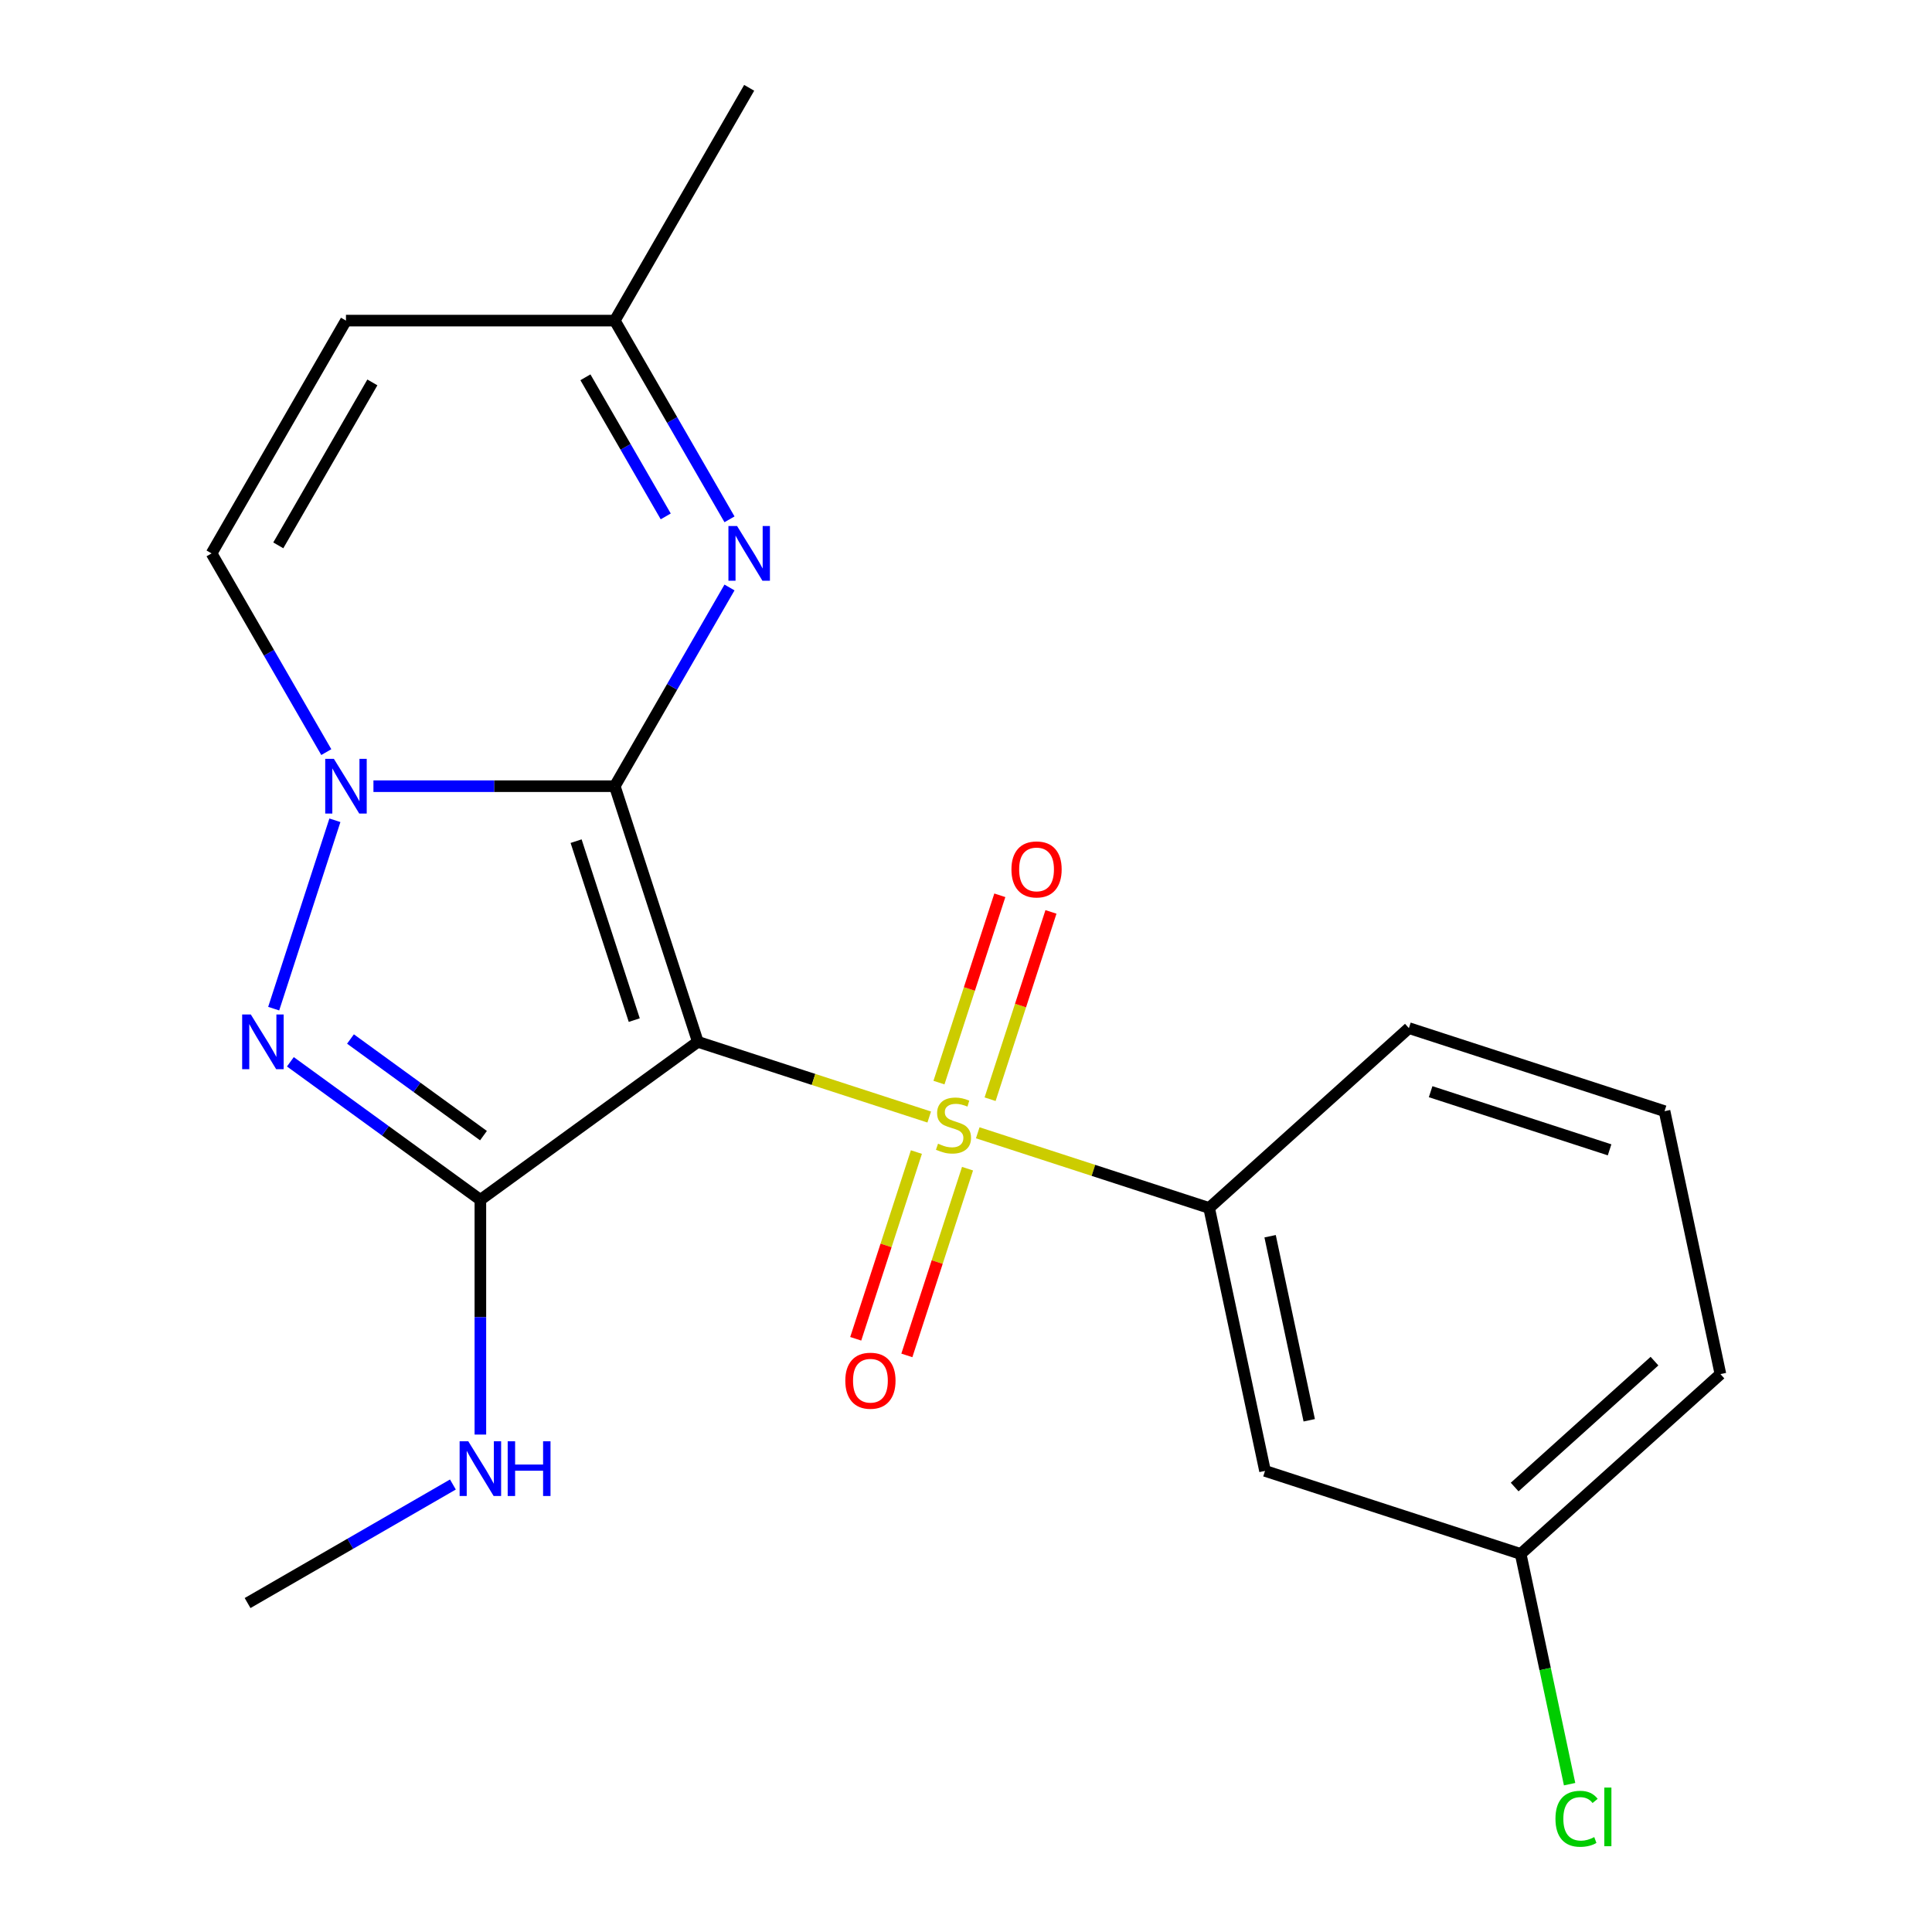 <?xml version='1.0' encoding='iso-8859-1'?>
<svg version='1.1' baseProfile='full'
              xmlns='http://www.w3.org/2000/svg'
                      xmlns:rdkit='http://www.rdkit.org/xml'
                      xmlns:xlink='http://www.w3.org/1999/xlink'
                  xml:space='preserve'
width='1000px' height='1000px' viewBox='0 0 1000 1000'>
<!-- END OF HEADER -->
<rect style='opacity:1.0;fill:#FFFFFF;stroke:none' width='1000' height='1000' x='0' y='0'> </rect>
<path class='bond-0' d='M 318.206,406.931 L 361.201,539.254' style='fill:none;fill-rule:evenodd;stroke:#000000;stroke-width:6px;stroke-linecap:butt;stroke-linejoin:miter;stroke-opacity:1' />
<path class='bond-0' d='M 298.191,435.379 L 328.287,528.005' style='fill:none;fill-rule:evenodd;stroke:#000000;stroke-width:6px;stroke-linecap:butt;stroke-linejoin:miter;stroke-opacity:1' />
<path class='bond-3' d='M 318.206,406.931 L 255.749,406.931' style='fill:none;fill-rule:evenodd;stroke:#000000;stroke-width:6px;stroke-linecap:butt;stroke-linejoin:miter;stroke-opacity:1' />
<path class='bond-3' d='M 255.749,406.931 L 193.292,406.931' style='fill:none;fill-rule:evenodd;stroke:#0000FF;stroke-width:6px;stroke-linecap:butt;stroke-linejoin:miter;stroke-opacity:1' />
<path class='bond-5' d='M 318.206,406.931 L 347.898,355.504' style='fill:none;fill-rule:evenodd;stroke:#000000;stroke-width:6px;stroke-linecap:butt;stroke-linejoin:miter;stroke-opacity:1' />
<path class='bond-5' d='M 347.898,355.504 L 377.589,304.077' style='fill:none;fill-rule:evenodd;stroke:#0000FF;stroke-width:6px;stroke-linecap:butt;stroke-linejoin:miter;stroke-opacity:1' />
<path class='bond-1' d='M 361.201,539.254 L 421.083,558.711' style='fill:none;fill-rule:evenodd;stroke:#000000;stroke-width:6px;stroke-linecap:butt;stroke-linejoin:miter;stroke-opacity:1' />
<path class='bond-1' d='M 421.083,558.711 L 480.965,578.168' style='fill:none;fill-rule:evenodd;stroke:#CCCC00;stroke-width:6px;stroke-linecap:butt;stroke-linejoin:miter;stroke-opacity:1' />
<path class='bond-2' d='M 361.201,539.254 L 248.64,621.034' style='fill:none;fill-rule:evenodd;stroke:#000000;stroke-width:6px;stroke-linecap:butt;stroke-linejoin:miter;stroke-opacity:1' />
<path class='bond-6' d='M 506.082,586.329 L 565.964,605.786' style='fill:none;fill-rule:evenodd;stroke:#CCCC00;stroke-width:6px;stroke-linecap:butt;stroke-linejoin:miter;stroke-opacity:1' />
<path class='bond-6' d='M 565.964,605.786 L 625.847,625.243' style='fill:none;fill-rule:evenodd;stroke:#000000;stroke-width:6px;stroke-linecap:butt;stroke-linejoin:miter;stroke-opacity:1' />
<path class='bond-10' d='M 512.474,568.95 L 528.224,520.475' style='fill:none;fill-rule:evenodd;stroke:#CCCC00;stroke-width:6px;stroke-linecap:butt;stroke-linejoin:miter;stroke-opacity:1' />
<path class='bond-10' d='M 528.224,520.475 L 543.975,472.001' style='fill:none;fill-rule:evenodd;stroke:#FF0000;stroke-width:6px;stroke-linecap:butt;stroke-linejoin:miter;stroke-opacity:1' />
<path class='bond-10' d='M 486.009,560.351 L 501.76,511.876' style='fill:none;fill-rule:evenodd;stroke:#CCCC00;stroke-width:6px;stroke-linecap:butt;stroke-linejoin:miter;stroke-opacity:1' />
<path class='bond-10' d='M 501.76,511.876 L 517.51,463.402' style='fill:none;fill-rule:evenodd;stroke:#FF0000;stroke-width:6px;stroke-linecap:butt;stroke-linejoin:miter;stroke-opacity:1' />
<path class='bond-11' d='M 474.326,596.308 L 458.625,644.632' style='fill:none;fill-rule:evenodd;stroke:#CCCC00;stroke-width:6px;stroke-linecap:butt;stroke-linejoin:miter;stroke-opacity:1' />
<path class='bond-11' d='M 458.625,644.632 L 442.923,692.956' style='fill:none;fill-rule:evenodd;stroke:#FF0000;stroke-width:6px;stroke-linecap:butt;stroke-linejoin:miter;stroke-opacity:1' />
<path class='bond-11' d='M 500.791,604.906 L 485.089,653.231' style='fill:none;fill-rule:evenodd;stroke:#CCCC00;stroke-width:6px;stroke-linecap:butt;stroke-linejoin:miter;stroke-opacity:1' />
<path class='bond-11' d='M 485.089,653.231 L 469.388,701.555' style='fill:none;fill-rule:evenodd;stroke:#FF0000;stroke-width:6px;stroke-linecap:butt;stroke-linejoin:miter;stroke-opacity:1' />
<path class='bond-13' d='M 248.64,621.034 L 248.64,681.781' style='fill:none;fill-rule:evenodd;stroke:#000000;stroke-width:6px;stroke-linecap:butt;stroke-linejoin:miter;stroke-opacity:1' />
<path class='bond-13' d='M 248.64,681.781 L 248.64,742.529' style='fill:none;fill-rule:evenodd;stroke:#0000FF;stroke-width:6px;stroke-linecap:butt;stroke-linejoin:miter;stroke-opacity:1' />
<path class='bond-21' d='M 248.64,621.034 L 199.469,585.309' style='fill:none;fill-rule:evenodd;stroke:#000000;stroke-width:6px;stroke-linecap:butt;stroke-linejoin:miter;stroke-opacity:1' />
<path class='bond-21' d='M 199.469,585.309 L 150.298,549.585' style='fill:none;fill-rule:evenodd;stroke:#0000FF;stroke-width:6px;stroke-linecap:butt;stroke-linejoin:miter;stroke-opacity:1' />
<path class='bond-21' d='M 250.245,587.805 L 215.825,562.797' style='fill:none;fill-rule:evenodd;stroke:#000000;stroke-width:6px;stroke-linecap:butt;stroke-linejoin:miter;stroke-opacity:1' />
<path class='bond-21' d='M 215.825,562.797 L 181.405,537.79' style='fill:none;fill-rule:evenodd;stroke:#0000FF;stroke-width:6px;stroke-linecap:butt;stroke-linejoin:miter;stroke-opacity:1' />
<path class='bond-4' d='M 173.343,424.57 L 141.66,522.08' style='fill:none;fill-rule:evenodd;stroke:#0000FF;stroke-width:6px;stroke-linecap:butt;stroke-linejoin:miter;stroke-opacity:1' />
<path class='bond-7' d='M 168.89,389.293 L 139.199,337.866' style='fill:none;fill-rule:evenodd;stroke:#0000FF;stroke-width:6px;stroke-linecap:butt;stroke-linejoin:miter;stroke-opacity:1' />
<path class='bond-7' d='M 139.199,337.866 L 109.508,286.439' style='fill:none;fill-rule:evenodd;stroke:#000000;stroke-width:6px;stroke-linecap:butt;stroke-linejoin:miter;stroke-opacity:1' />
<path class='bond-9' d='M 377.589,268.801 L 347.898,217.374' style='fill:none;fill-rule:evenodd;stroke:#0000FF;stroke-width:6px;stroke-linecap:butt;stroke-linejoin:miter;stroke-opacity:1' />
<path class='bond-9' d='M 347.898,217.374 L 318.206,165.947' style='fill:none;fill-rule:evenodd;stroke:#000000;stroke-width:6px;stroke-linecap:butt;stroke-linejoin:miter;stroke-opacity:1' />
<path class='bond-9' d='M 344.583,267.286 L 323.799,231.287' style='fill:none;fill-rule:evenodd;stroke:#0000FF;stroke-width:6px;stroke-linecap:butt;stroke-linejoin:miter;stroke-opacity:1' />
<path class='bond-9' d='M 323.799,231.287 L 303.015,195.288' style='fill:none;fill-rule:evenodd;stroke:#000000;stroke-width:6px;stroke-linecap:butt;stroke-linejoin:miter;stroke-opacity:1' />
<path class='bond-12' d='M 625.847,625.243 L 654.774,761.335' style='fill:none;fill-rule:evenodd;stroke:#000000;stroke-width:6px;stroke-linecap:butt;stroke-linejoin:miter;stroke-opacity:1' />
<path class='bond-12' d='M 657.404,639.871 L 677.653,735.136' style='fill:none;fill-rule:evenodd;stroke:#000000;stroke-width:6px;stroke-linecap:butt;stroke-linejoin:miter;stroke-opacity:1' />
<path class='bond-16' d='M 625.847,625.243 L 729.242,532.145' style='fill:none;fill-rule:evenodd;stroke:#000000;stroke-width:6px;stroke-linecap:butt;stroke-linejoin:miter;stroke-opacity:1' />
<path class='bond-22' d='M 109.508,286.439 L 179.074,165.947' style='fill:none;fill-rule:evenodd;stroke:#000000;stroke-width:6px;stroke-linecap:butt;stroke-linejoin:miter;stroke-opacity:1' />
<path class='bond-22' d='M 144.041,282.279 L 192.737,197.934' style='fill:none;fill-rule:evenodd;stroke:#000000;stroke-width:6px;stroke-linecap:butt;stroke-linejoin:miter;stroke-opacity:1' />
<path class='bond-8' d='M 179.074,165.947 L 318.206,165.947' style='fill:none;fill-rule:evenodd;stroke:#000000;stroke-width:6px;stroke-linecap:butt;stroke-linejoin:miter;stroke-opacity:1' />
<path class='bond-18' d='M 318.206,165.947 L 387.773,45.455' style='fill:none;fill-rule:evenodd;stroke:#000000;stroke-width:6px;stroke-linecap:butt;stroke-linejoin:miter;stroke-opacity:1' />
<path class='bond-14' d='M 654.774,761.335 L 787.097,804.329' style='fill:none;fill-rule:evenodd;stroke:#000000;stroke-width:6px;stroke-linecap:butt;stroke-linejoin:miter;stroke-opacity:1' />
<path class='bond-19' d='M 234.422,768.376 L 181.285,799.054' style='fill:none;fill-rule:evenodd;stroke:#0000FF;stroke-width:6px;stroke-linecap:butt;stroke-linejoin:miter;stroke-opacity:1' />
<path class='bond-19' d='M 181.285,799.054 L 128.148,829.733' style='fill:none;fill-rule:evenodd;stroke:#000000;stroke-width:6px;stroke-linecap:butt;stroke-linejoin:miter;stroke-opacity:1' />
<path class='bond-15' d='M 787.097,804.329 L 799.76,863.906' style='fill:none;fill-rule:evenodd;stroke:#000000;stroke-width:6px;stroke-linecap:butt;stroke-linejoin:miter;stroke-opacity:1' />
<path class='bond-15' d='M 799.76,863.906 L 812.424,923.483' style='fill:none;fill-rule:evenodd;stroke:#00CC00;stroke-width:6px;stroke-linecap:butt;stroke-linejoin:miter;stroke-opacity:1' />
<path class='bond-23' d='M 787.097,804.329 L 890.492,711.232' style='fill:none;fill-rule:evenodd;stroke:#000000;stroke-width:6px;stroke-linecap:butt;stroke-linejoin:miter;stroke-opacity:1' />
<path class='bond-23' d='M 783.986,769.686 L 856.363,704.517' style='fill:none;fill-rule:evenodd;stroke:#000000;stroke-width:6px;stroke-linecap:butt;stroke-linejoin:miter;stroke-opacity:1' />
<path class='bond-17' d='M 729.242,532.145 L 861.565,575.139' style='fill:none;fill-rule:evenodd;stroke:#000000;stroke-width:6px;stroke-linecap:butt;stroke-linejoin:miter;stroke-opacity:1' />
<path class='bond-17' d='M 740.492,565.059 L 833.118,595.155' style='fill:none;fill-rule:evenodd;stroke:#000000;stroke-width:6px;stroke-linecap:butt;stroke-linejoin:miter;stroke-opacity:1' />
<path class='bond-20' d='M 861.565,575.139 L 890.492,711.232' style='fill:none;fill-rule:evenodd;stroke:#000000;stroke-width:6px;stroke-linecap:butt;stroke-linejoin:miter;stroke-opacity:1' />
<path  class='atom-2' d='M 485.524 591.969
Q 485.844 592.089, 487.164 592.649
Q 488.484 593.209, 489.924 593.569
Q 491.404 593.889, 492.844 593.889
Q 495.524 593.889, 497.084 592.609
Q 498.644 591.289, 498.644 589.009
Q 498.644 587.449, 497.844 586.489
Q 497.084 585.529, 495.884 585.009
Q 494.684 584.489, 492.684 583.889
Q 490.164 583.129, 488.644 582.409
Q 487.164 581.689, 486.084 580.169
Q 485.044 578.649, 485.044 576.089
Q 485.044 572.529, 487.444 570.329
Q 489.884 568.129, 494.684 568.129
Q 497.964 568.129, 501.684 569.689
L 500.764 572.769
Q 497.364 571.369, 494.804 571.369
Q 492.044 571.369, 490.524 572.529
Q 489.004 573.649, 489.044 575.609
Q 489.044 577.129, 489.804 578.049
Q 490.604 578.969, 491.724 579.489
Q 492.884 580.009, 494.804 580.609
Q 497.364 581.409, 498.884 582.209
Q 500.404 583.009, 501.484 584.649
Q 502.604 586.249, 502.604 589.009
Q 502.604 592.929, 499.964 595.049
Q 497.364 597.129, 493.004 597.129
Q 490.484 597.129, 488.564 596.569
Q 486.684 596.049, 484.444 595.129
L 485.524 591.969
' fill='#CCCC00'/>
<path  class='atom-4' d='M 172.814 392.771
L 182.094 407.771
Q 183.014 409.251, 184.494 411.931
Q 185.974 414.611, 186.054 414.771
L 186.054 392.771
L 189.814 392.771
L 189.814 421.091
L 185.934 421.091
L 175.974 404.691
Q 174.814 402.771, 173.574 400.571
Q 172.374 398.371, 172.014 397.691
L 172.014 421.091
L 168.334 421.091
L 168.334 392.771
L 172.814 392.771
' fill='#0000FF'/>
<path  class='atom-5' d='M 129.82 525.094
L 139.1 540.094
Q 140.02 541.574, 141.5 544.254
Q 142.98 546.934, 143.06 547.094
L 143.06 525.094
L 146.82 525.094
L 146.82 553.414
L 142.94 553.414
L 132.98 537.014
Q 131.82 535.094, 130.58 532.894
Q 129.38 530.694, 129.02 530.014
L 129.02 553.414
L 125.34 553.414
L 125.34 525.094
L 129.82 525.094
' fill='#0000FF'/>
<path  class='atom-6' d='M 381.513 272.279
L 390.793 287.279
Q 391.713 288.759, 393.193 291.439
Q 394.673 294.119, 394.753 294.279
L 394.753 272.279
L 398.513 272.279
L 398.513 300.599
L 394.633 300.599
L 384.673 284.199
Q 383.513 282.279, 382.273 280.079
Q 381.073 277.879, 380.713 277.199
L 380.713 300.599
L 377.033 300.599
L 377.033 272.279
L 381.513 272.279
' fill='#0000FF'/>
<path  class='atom-11' d='M 523.518 450.006
Q 523.518 443.206, 526.878 439.406
Q 530.238 435.606, 536.518 435.606
Q 542.798 435.606, 546.158 439.406
Q 549.518 443.206, 549.518 450.006
Q 549.518 456.886, 546.118 460.806
Q 542.718 464.686, 536.518 464.686
Q 530.278 464.686, 526.878 460.806
Q 523.518 456.926, 523.518 450.006
M 536.518 461.486
Q 540.838 461.486, 543.158 458.606
Q 545.518 455.686, 545.518 450.006
Q 545.518 444.446, 543.158 441.646
Q 540.838 438.806, 536.518 438.806
Q 532.198 438.806, 529.838 441.606
Q 527.518 444.406, 527.518 450.006
Q 527.518 455.726, 529.838 458.606
Q 532.198 461.486, 536.518 461.486
' fill='#FF0000'/>
<path  class='atom-12' d='M 437.529 714.652
Q 437.529 707.852, 440.889 704.052
Q 444.249 700.252, 450.529 700.252
Q 456.809 700.252, 460.169 704.052
Q 463.529 707.852, 463.529 714.652
Q 463.529 721.532, 460.129 725.452
Q 456.729 729.332, 450.529 729.332
Q 444.289 729.332, 440.889 725.452
Q 437.529 721.572, 437.529 714.652
M 450.529 726.132
Q 454.849 726.132, 457.169 723.252
Q 459.529 720.332, 459.529 714.652
Q 459.529 709.092, 457.169 706.292
Q 454.849 703.452, 450.529 703.452
Q 446.209 703.452, 443.849 706.252
Q 441.529 709.052, 441.529 714.652
Q 441.529 720.372, 443.849 723.252
Q 446.209 726.132, 450.529 726.132
' fill='#FF0000'/>
<path  class='atom-14' d='M 242.38 746.007
L 251.66 761.007
Q 252.58 762.487, 254.06 765.167
Q 255.54 767.847, 255.62 768.007
L 255.62 746.007
L 259.38 746.007
L 259.38 774.327
L 255.5 774.327
L 245.54 757.927
Q 244.38 756.007, 243.14 753.807
Q 241.94 751.607, 241.58 750.927
L 241.58 774.327
L 237.9 774.327
L 237.9 746.007
L 242.38 746.007
' fill='#0000FF'/>
<path  class='atom-14' d='M 262.78 746.007
L 266.62 746.007
L 266.62 758.047
L 281.1 758.047
L 281.1 746.007
L 284.94 746.007
L 284.94 774.327
L 281.1 774.327
L 281.1 761.247
L 266.62 761.247
L 266.62 774.327
L 262.78 774.327
L 262.78 746.007
' fill='#0000FF'/>
<path  class='atom-16' d='M 805.104 941.402
Q 805.104 934.362, 808.384 930.682
Q 811.704 926.962, 817.984 926.962
Q 823.824 926.962, 826.944 931.082
L 824.304 933.242
Q 822.024 930.242, 817.984 930.242
Q 813.704 930.242, 811.424 933.122
Q 809.184 935.962, 809.184 941.402
Q 809.184 947.002, 811.504 949.882
Q 813.864 952.762, 818.424 952.762
Q 821.544 952.762, 825.184 950.882
L 826.304 953.882
Q 824.824 954.842, 822.584 955.402
Q 820.344 955.962, 817.864 955.962
Q 811.704 955.962, 808.384 952.202
Q 805.104 948.442, 805.104 941.402
' fill='#00CC00'/>
<path  class='atom-16' d='M 830.384 925.242
L 834.064 925.242
L 834.064 955.602
L 830.384 955.602
L 830.384 925.242
' fill='#00CC00'/>
</svg>
